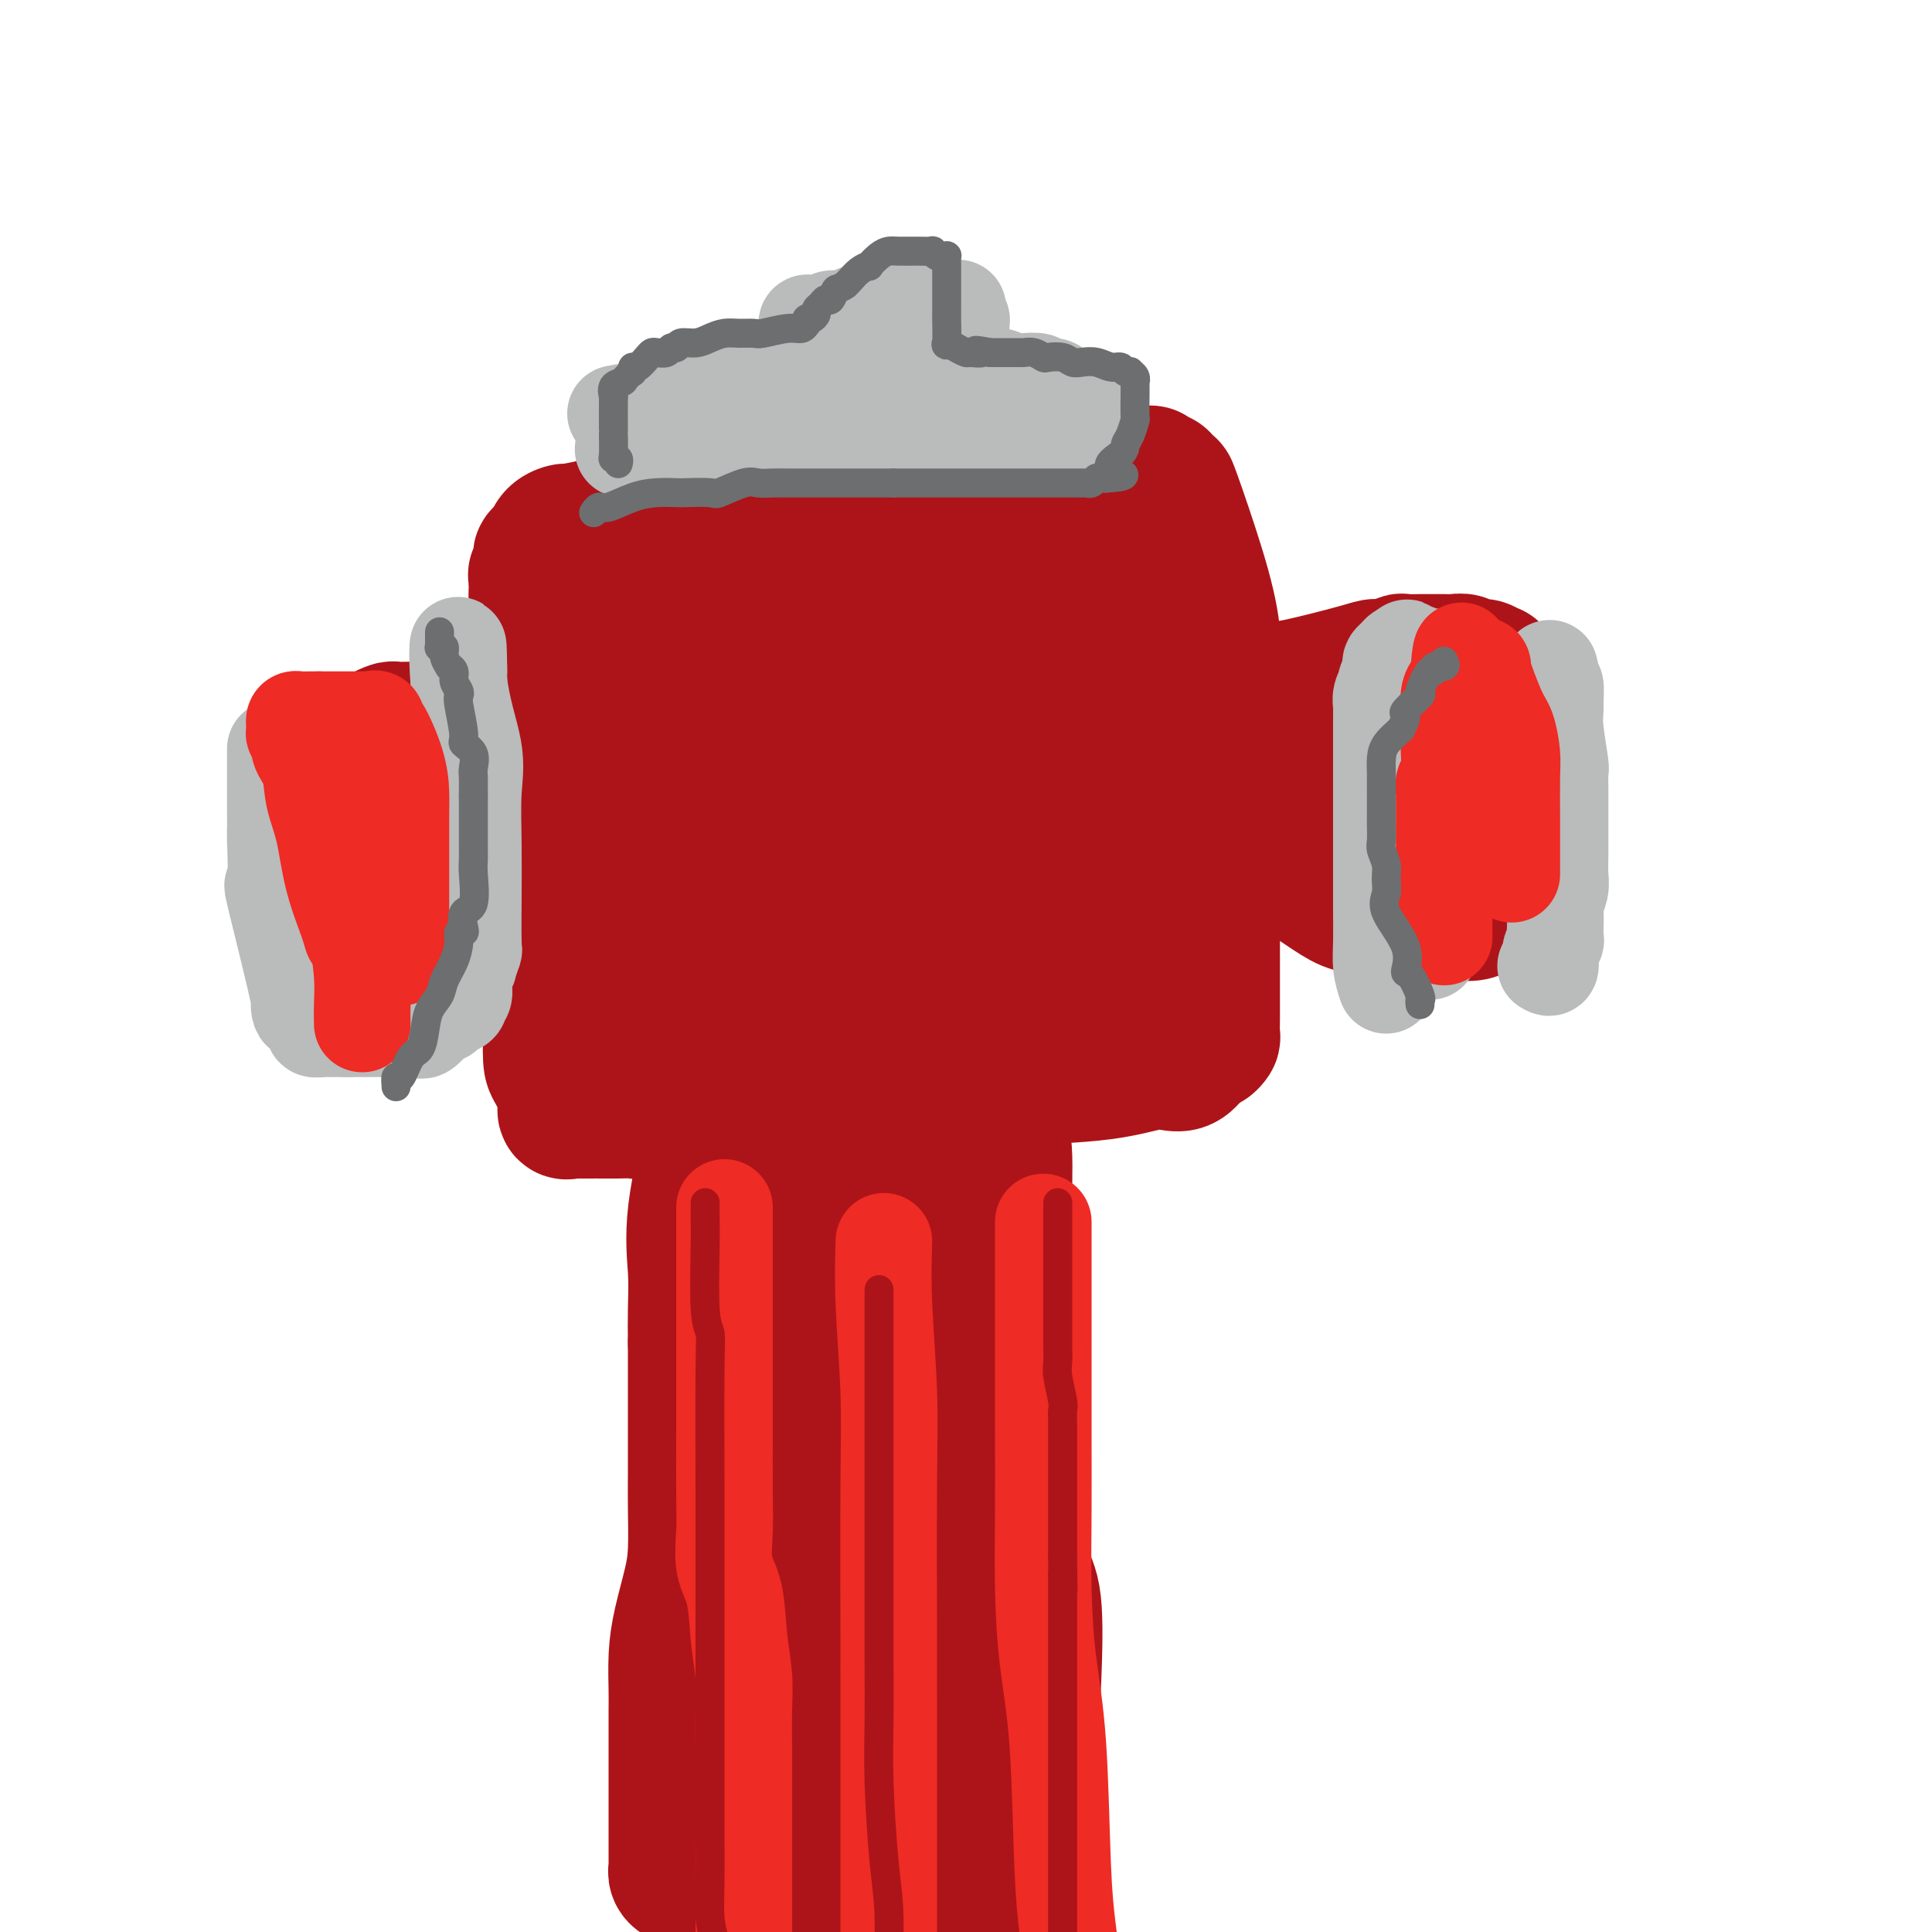 <svg viewBox='0 0 400 400' version='1.1' xmlns='http://www.w3.org/2000/svg' xmlns:xlink='http://www.w3.org/1999/xlink'><g fill='none' stroke='rgb(173,20,25)' stroke-width='28' stroke-linecap='round' stroke-linejoin='round'><path d='M147,233c0.333,3.484 0.667,6.968 1,10c0.333,3.032 0.666,5.610 1,10c0.334,4.390 0.668,10.590 1,15c0.332,4.410 0.663,7.029 1,9c0.337,1.971 0.679,3.292 1,6c0.321,2.708 0.622,6.803 1,9c0.378,2.197 0.833,2.498 1,3c0.167,0.502 0.045,1.206 0,4c-0.045,2.794 -0.012,7.678 0,10c0.012,2.322 0.003,2.081 0,3c-0.003,0.919 -0.001,2.997 0,4c0.001,1.003 0.000,0.932 0,2c-0.000,1.068 -0.000,3.276 0,5c0.000,1.724 0.000,2.963 0,4c-0.000,1.037 -0.000,1.874 0,3c0.000,1.126 0.000,2.543 0,4c-0.000,1.457 -0.000,2.953 0,4c0.000,1.047 0.000,1.645 0,2c-0.000,0.355 -0.000,0.466 0,1c0.000,0.534 0.000,1.492 0,2c-0.000,0.508 -0.000,0.566 0,2c0.000,1.434 0.000,4.245 0,6c-0.000,1.755 -0.000,2.454 0,3c0.000,0.546 0.000,0.940 0,2c-0.000,1.060 -0.000,2.785 0,4c0.000,1.215 0.000,1.918 0,3c-0.000,1.082 -0.000,2.541 0,4'/><path d='M154,367c0.065,11.730 0.228,5.057 0,3c-0.228,-2.057 -0.846,0.504 -1,2c-0.154,1.496 0.155,1.927 0,2c-0.155,0.073 -0.773,-0.211 -1,0c-0.227,0.211 -0.062,0.918 0,2c0.062,1.082 0.020,2.539 0,3c-0.020,0.461 -0.019,-0.072 0,0c0.019,0.072 0.055,0.751 0,1c-0.055,0.249 -0.201,0.069 0,0c0.201,-0.069 0.748,-0.028 1,0c0.252,0.028 0.208,0.041 1,0c0.792,-0.041 2.420,-0.137 4,0c1.580,0.137 3.113,0.505 5,0c1.887,-0.505 4.127,-1.884 6,-3c1.873,-1.116 3.379,-1.971 6,-3c2.621,-1.029 6.358,-2.234 8,-3c1.642,-0.766 1.190,-1.095 2,-1c0.810,0.095 2.881,0.614 4,0c1.119,-0.614 1.284,-2.361 2,-3c0.716,-0.639 1.982,-0.171 3,-1c1.018,-0.829 1.789,-2.954 3,-5c1.211,-2.046 2.862,-4.012 4,-7c1.138,-2.988 1.765,-6.998 2,-10c0.235,-3.002 0.080,-4.998 0,-7c-0.080,-2.002 -0.086,-4.012 0,-8c0.086,-3.988 0.263,-9.955 0,-14c-0.263,-4.045 -0.967,-6.167 -2,-9c-1.033,-2.833 -2.393,-6.378 -3,-9c-0.607,-2.622 -0.459,-4.321 -1,-8c-0.541,-3.679 -1.770,-9.340 -3,-15'/><path d='M194,274c-1.392,-8.090 -0.373,-7.815 0,-9c0.373,-1.185 0.100,-3.831 0,-6c-0.100,-2.169 -0.027,-3.860 0,-5c0.027,-1.140 0.008,-1.727 0,-3c-0.008,-1.273 -0.006,-3.232 0,-4c0.006,-0.768 0.016,-0.346 0,-1c-0.016,-0.654 -0.059,-2.384 0,-4c0.059,-1.616 0.219,-3.119 0,-4c-0.219,-0.881 -0.819,-1.139 -1,-2c-0.181,-0.861 0.055,-2.326 0,-3c-0.055,-0.674 -0.401,-0.556 -1,-1c-0.599,-0.444 -1.450,-1.448 -2,-2c-0.550,-0.552 -0.799,-0.651 -1,-1c-0.201,-0.349 -0.353,-0.949 -1,-2c-0.647,-1.051 -1.789,-2.554 -3,-3c-1.211,-0.446 -2.491,0.164 -4,0c-1.509,-0.164 -3.247,-1.102 -5,-2c-1.753,-0.898 -3.520,-1.757 -5,-2c-1.480,-0.243 -2.672,0.131 -4,0c-1.328,-0.131 -2.794,-0.766 -4,-1c-1.206,-0.234 -2.154,-0.065 -3,0c-0.846,0.065 -1.590,0.027 -2,0c-0.410,-0.027 -0.485,-0.041 -1,0c-0.515,0.041 -1.470,0.138 -2,0c-0.530,-0.138 -0.636,-0.511 -1,0c-0.364,0.511 -0.987,1.905 -2,4c-1.013,2.095 -2.415,4.890 -4,10c-1.585,5.110 -3.353,12.535 -4,18c-0.647,5.465 -0.174,8.971 0,12c0.174,3.029 0.050,5.580 0,8c-0.050,2.420 -0.025,4.710 0,7'/><path d='M144,278c-0.000,4.569 -0.000,2.493 0,4c0.000,1.507 0.001,6.597 0,10c-0.001,3.403 -0.002,5.120 0,7c0.002,1.880 0.008,3.922 0,6c-0.008,2.078 -0.030,4.191 0,7c0.030,2.809 0.113,6.313 0,9c-0.113,2.687 -0.423,4.557 -1,7c-0.577,2.443 -1.423,5.457 -2,8c-0.577,2.543 -0.887,4.613 -1,7c-0.113,2.387 -0.030,5.091 0,7c0.030,1.909 0.008,3.023 0,4c-0.008,0.977 -0.002,1.815 0,3c0.002,1.185 0.001,2.716 0,4c-0.001,1.284 -0.000,2.322 0,3c0.000,0.678 0.000,0.995 0,2c-0.000,1.005 -0.000,2.699 0,4c0.000,1.301 0.000,2.210 0,3c-0.000,0.790 -0.000,1.463 0,2c0.000,0.537 0.000,0.939 0,2c-0.000,1.061 -0.000,2.782 0,4c0.000,1.218 0.000,1.933 0,2c-0.000,0.067 -0.001,-0.515 0,0c0.001,0.515 0.004,2.128 0,3c-0.004,0.872 -0.014,1.004 0,1c0.014,-0.004 0.053,-0.145 0,0c-0.053,0.145 -0.196,0.575 0,1c0.196,0.425 0.732,0.843 2,1c1.268,0.157 3.268,0.052 5,0c1.732,-0.052 3.197,-0.053 6,0c2.803,0.053 6.944,0.158 10,0c3.056,-0.158 5.028,-0.579 7,-1'/><path d='M170,388c5.429,-0.367 5.000,-0.786 6,-1c1.000,-0.214 3.427,-0.225 6,-1c2.573,-0.775 5.292,-2.316 7,-3c1.708,-0.684 2.404,-0.513 4,-1c1.596,-0.487 4.091,-1.634 5,-2c0.909,-0.366 0.233,0.047 1,0c0.767,-0.047 2.978,-0.554 4,-1c1.022,-0.446 0.854,-0.831 1,-1c0.146,-0.169 0.605,-0.122 1,0c0.395,0.122 0.725,0.321 1,0c0.275,-0.321 0.494,-1.160 1,-2c0.506,-0.840 1.300,-1.680 2,-3c0.700,-1.320 1.305,-3.118 2,-5c0.695,-1.882 1.480,-3.847 2,-7c0.520,-3.153 0.775,-7.495 1,-13c0.225,-5.505 0.422,-12.172 0,-16c-0.422,-3.828 -1.461,-4.816 -2,-7c-0.539,-2.184 -0.578,-5.565 -1,-8c-0.422,-2.435 -1.226,-3.923 -2,-7c-0.774,-3.077 -1.518,-7.744 -2,-11c-0.482,-3.256 -0.704,-5.102 -1,-7c-0.296,-1.898 -0.668,-3.848 -1,-6c-0.332,-2.152 -0.625,-4.505 -1,-8c-0.375,-3.495 -0.833,-8.132 -1,-10c-0.167,-1.868 -0.044,-0.967 0,-2c0.044,-1.033 0.008,-4.002 0,-6c-0.008,-1.998 0.012,-3.027 0,-4c-0.012,-0.973 -0.055,-1.890 0,-3c0.055,-1.110 0.207,-2.414 0,-3c-0.207,-0.586 -0.773,-0.453 -1,-1c-0.227,-0.547 -0.113,-1.773 0,-3'/><path d='M202,246c-0.403,-6.080 0.088,-1.281 0,0c-0.088,1.281 -0.756,-0.957 -1,-2c-0.244,-1.043 -0.065,-0.891 0,-1c0.065,-0.109 0.014,-0.478 0,-1c-0.014,-0.522 0.007,-1.198 0,-2c-0.007,-0.802 -0.043,-1.732 0,-2c0.043,-0.268 0.165,0.124 0,0c-0.165,-0.124 -0.617,-0.766 -1,-1c-0.383,-0.234 -0.695,-0.060 -1,0c-0.305,0.060 -0.601,0.004 -1,0c-0.399,-0.004 -0.900,0.042 -1,0c-0.100,-0.042 0.200,-0.173 -3,3c-3.200,3.173 -9.901,9.651 -14,15c-4.099,5.349 -5.597,9.568 -7,14c-1.403,4.432 -2.711,9.077 -4,13c-1.289,3.923 -2.557,7.126 -3,10c-0.443,2.874 -0.059,5.421 0,9c0.059,3.579 -0.206,8.189 0,11c0.206,2.811 0.882,3.821 1,5c0.118,1.179 -0.322,2.527 0,4c0.322,1.473 1.407,3.071 2,5c0.593,1.929 0.695,4.190 1,6c0.305,1.810 0.814,3.168 1,4c0.186,0.832 0.049,1.139 0,2c-0.049,0.861 -0.009,2.276 0,3c0.009,0.724 -0.012,0.757 0,1c0.012,0.243 0.059,0.695 0,1c-0.059,0.305 -0.222,0.463 0,1c0.222,0.537 0.829,1.452 1,2c0.171,0.548 -0.094,0.728 0,1c0.094,0.272 0.547,0.636 1,1'/><path d='M173,348c0.885,4.205 0.097,1.218 0,0c-0.097,-1.218 0.496,-0.667 1,0c0.504,0.667 0.920,1.451 1,2c0.080,0.549 -0.174,0.864 0,1c0.174,0.136 0.778,0.092 1,0c0.222,-0.092 0.062,-0.233 0,0c-0.062,0.233 -0.028,0.840 0,1c0.028,0.160 0.048,-0.129 0,0c-0.048,0.129 -0.163,0.674 0,-5c0.163,-5.674 0.606,-17.568 0,-26c-0.606,-8.432 -2.261,-13.404 -3,-18c-0.739,-4.596 -0.562,-8.817 -1,-13c-0.438,-4.183 -1.490,-8.327 -2,-13c-0.510,-4.673 -0.479,-9.874 -1,-14c-0.521,-4.126 -1.593,-7.177 -2,-10c-0.407,-2.823 -0.150,-5.417 0,-7c0.150,-1.583 0.194,-2.154 0,-3c-0.194,-0.846 -0.626,-1.967 -1,-3c-0.374,-1.033 -0.689,-1.977 -1,-3c-0.311,-1.023 -0.619,-2.126 -1,-4c-0.381,-1.874 -0.834,-4.518 -1,-6c-0.166,-1.482 -0.044,-1.801 0,-3c0.044,-1.199 0.012,-3.278 0,-4c-0.012,-0.722 -0.003,-0.086 0,0c0.003,0.086 0.001,-0.377 0,-1c-0.001,-0.623 -0.000,-1.407 0,-2c0.000,-0.593 0.000,-0.994 0,-1c-0.000,-0.006 -0.000,0.383 0,0c0.000,-0.383 0.000,-1.538 0,-2c-0.000,-0.462 -0.000,-0.231 0,0'/><path d='M163,214c-2.000,-16.735 -0.499,-5.073 0,-1c0.499,4.073 -0.002,0.555 0,-1c0.002,-1.555 0.507,-1.149 1,-1c0.493,0.149 0.973,0.040 3,0c2.027,-0.040 5.601,-0.011 7,0c1.399,0.011 0.623,0.003 1,0c0.377,-0.003 1.907,-0.001 3,0c1.093,0.001 1.749,0.000 2,0c0.251,-0.000 0.099,0.000 1,0c0.901,-0.000 2.857,-0.001 4,0c1.143,0.001 1.472,0.004 2,0c0.528,-0.004 1.253,-0.016 2,0c0.747,0.016 1.515,0.061 2,0c0.485,-0.061 0.688,-0.228 1,0c0.312,0.228 0.733,0.850 1,1c0.267,0.150 0.381,-0.171 1,0c0.619,0.171 1.742,0.834 2,1c0.258,0.166 -0.350,-0.166 0,0c0.350,0.166 1.657,0.829 2,1c0.343,0.171 -0.280,-0.151 0,0c0.280,0.151 1.462,0.774 2,1c0.538,0.226 0.432,0.054 1,1c0.568,0.946 1.812,3.010 2,4c0.188,0.990 -0.678,0.907 0,3c0.678,2.093 2.900,6.363 4,10c1.100,3.637 1.079,6.641 1,12c-0.079,5.359 -0.214,13.074 0,18c0.214,4.926 0.779,7.063 1,10c0.221,2.937 0.098,6.675 0,10c-0.098,3.325 -0.171,6.236 0,9c0.171,2.764 0.585,5.382 1,8'/><path d='M210,300c0.686,11.967 0.901,8.384 1,8c0.099,-0.384 0.083,2.430 0,5c-0.083,2.570 -0.232,4.895 0,8c0.232,3.105 0.847,6.990 1,9c0.153,2.010 -0.155,2.147 0,4c0.155,1.853 0.774,5.424 1,7c0.226,1.576 0.061,1.157 0,2c-0.061,0.843 -0.016,2.947 0,4c0.016,1.053 0.004,1.056 0,1c-0.004,-0.056 -0.001,-0.171 0,0c0.001,0.171 0.000,0.627 0,1c-0.000,0.373 0.000,0.664 0,1c-0.000,0.336 -0.001,0.717 0,1c0.001,0.283 0.004,0.466 0,1c-0.004,0.534 -0.016,1.417 0,2c0.016,0.583 0.061,0.865 0,1c-0.061,0.135 -0.226,0.122 0,1c0.226,0.878 0.845,2.648 1,4c0.155,1.352 -0.155,2.286 0,4c0.155,1.714 0.774,4.207 1,6c0.226,1.793 0.061,2.886 0,4c-0.061,1.114 -0.016,2.248 0,3c0.016,0.752 0.004,1.121 0,2c-0.004,0.879 -0.001,2.266 0,3c0.001,0.734 0.000,0.814 0,2c-0.000,1.186 -0.000,3.478 0,5c0.000,1.522 0.000,2.274 0,3c-0.000,0.726 -0.000,1.426 0,2c0.000,0.574 0.000,1.021 0,2c-0.000,0.979 -0.000,2.489 0,4'/><path d='M185,400c-0.191,0.292 -0.381,0.583 0,0c0.381,-0.583 1.334,-2.041 2,-3c0.666,-0.959 1.047,-1.420 2,-2c0.953,-0.580 2.479,-1.280 4,-2c1.521,-0.720 3.039,-1.460 4,-2c0.961,-0.540 1.367,-0.881 2,-1c0.633,-0.119 1.493,-0.018 2,0c0.507,0.018 0.661,-0.048 1,0c0.339,0.048 0.861,0.209 1,0c0.139,-0.209 -0.107,-0.788 0,-1c0.107,-0.212 0.567,-0.057 1,0c0.433,0.057 0.838,0.016 1,0c0.162,-0.016 0.081,-0.008 0,0'/><path d='M129,208c0.004,-0.865 0.009,-1.730 0,-3c-0.009,-1.270 -0.031,-2.947 0,-4c0.031,-1.053 0.113,-1.484 0,-4c-0.113,-2.516 -0.423,-7.118 0,-14c0.423,-6.882 1.577,-16.046 2,-21c0.423,-4.954 0.113,-5.700 0,-8c-0.113,-2.300 -0.030,-6.156 0,-9c0.030,-2.844 0.008,-4.676 0,-7c-0.008,-2.324 -0.003,-5.139 0,-8c0.003,-2.861 0.005,-5.767 0,-8c-0.005,-2.233 -0.015,-3.792 0,-5c0.015,-1.208 0.057,-2.065 0,-3c-0.057,-0.935 -0.211,-1.948 0,-3c0.211,-1.052 0.788,-2.142 1,-3c0.212,-0.858 0.061,-1.482 0,-2c-0.061,-0.518 -0.031,-0.930 0,-1c0.031,-0.070 0.064,0.201 0,0c-0.064,-0.201 -0.224,-0.873 0,-1c0.224,-0.127 0.831,0.292 2,0c1.169,-0.292 2.900,-1.295 5,-2c2.100,-0.705 4.570,-1.110 9,-2c4.430,-0.890 10.819,-2.263 15,-3c4.181,-0.737 6.153,-0.838 9,-1c2.847,-0.162 6.567,-0.384 10,-1c3.433,-0.616 6.578,-1.628 9,-2c2.422,-0.372 4.121,-0.106 6,0c1.879,0.106 3.940,0.053 6,0'/><path d='M203,93c7.758,-0.419 7.151,0.533 8,1c0.849,0.467 3.152,0.450 6,1c2.848,0.550 6.239,1.668 8,2c1.761,0.332 1.890,-0.122 4,0c2.110,0.122 6.200,0.820 8,1c1.800,0.180 1.309,-0.157 1,0c-0.309,0.157 -0.437,0.808 0,1c0.437,0.192 1.439,-0.075 2,0c0.561,0.075 0.680,0.492 1,1c0.320,0.508 0.842,1.108 1,1c0.158,-0.108 -0.049,-0.923 1,2c1.049,2.923 3.353,9.583 5,15c1.647,5.417 2.638,9.591 3,13c0.362,3.409 0.097,6.052 0,10c-0.097,3.948 -0.026,9.201 0,13c0.026,3.799 0.007,6.144 0,10c-0.007,3.856 -0.002,9.221 0,13c0.002,3.779 0.000,5.971 0,8c-0.000,2.029 -0.000,3.895 0,6c0.000,2.105 0.000,4.449 0,6c-0.000,1.551 0.000,2.308 0,4c-0.000,1.692 -0.000,4.320 0,6c0.000,1.680 0.001,2.410 0,3c-0.001,0.590 -0.003,1.038 0,1c0.003,-0.038 0.012,-0.561 0,0c-0.012,0.561 -0.045,2.206 0,3c0.045,0.794 0.167,0.739 0,1c-0.167,0.261 -0.622,0.840 -1,1c-0.378,0.160 -0.679,-0.097 -1,0c-0.321,0.097 -0.660,0.549 -1,1'/><path d='M248,217c-0.608,0.571 -0.628,0.499 -1,1c-0.372,0.501 -1.098,1.574 -2,2c-0.902,0.426 -1.981,0.205 -3,0c-1.019,-0.205 -1.977,-0.395 -4,0c-2.023,0.395 -5.111,1.374 -10,2c-4.889,0.626 -11.579,0.900 -16,1c-4.421,0.100 -6.572,0.027 -9,0c-2.428,-0.027 -5.132,-0.007 -9,0c-3.868,0.007 -8.901,0.002 -11,0c-2.099,-0.002 -1.266,-0.001 -2,0c-0.734,0.001 -3.036,0.000 -5,0c-1.964,-0.000 -3.591,-0.000 -5,0c-1.409,0.000 -2.599,0.000 -4,0c-1.401,-0.000 -3.012,-0.000 -4,0c-0.988,0.000 -1.354,0.001 -3,0c-1.646,-0.001 -4.571,-0.003 -6,0c-1.429,0.003 -1.363,0.011 -2,0c-0.637,-0.011 -1.976,-0.040 -3,0c-1.024,0.040 -1.733,0.151 -3,0c-1.267,-0.151 -3.091,-0.563 -4,-1c-0.909,-0.437 -0.902,-0.898 -2,-1c-1.098,-0.102 -3.300,0.155 -4,0c-0.700,-0.155 0.103,-0.722 0,-1c-0.103,-0.278 -1.114,-0.266 -2,0c-0.886,0.266 -1.649,0.786 -2,0c-0.351,-0.786 -0.290,-2.878 -1,-4c-0.710,-1.122 -2.190,-1.273 -3,-2c-0.810,-0.727 -0.949,-2.030 -1,-3c-0.051,-0.970 -0.014,-1.607 0,-2c0.014,-0.393 0.004,-0.541 0,-2c-0.004,-1.459 -0.002,-4.230 0,-7'/><path d='M127,200c0.301,-3.931 1.055,-8.258 2,-14c0.945,-5.742 2.081,-12.899 3,-17c0.919,-4.101 1.619,-5.147 2,-7c0.381,-1.853 0.442,-4.513 1,-8c0.558,-3.487 1.614,-7.801 2,-9c0.386,-1.199 0.104,0.718 0,0c-0.104,-0.718 -0.029,-4.070 0,-6c0.029,-1.930 0.011,-2.436 0,-3c-0.011,-0.564 -0.014,-1.184 0,-2c0.014,-0.816 0.044,-1.828 0,-2c-0.044,-0.172 -0.163,0.497 0,0c0.163,-0.497 0.607,-2.161 1,-3c0.393,-0.839 0.735,-0.852 1,-1c0.265,-0.148 0.454,-0.431 1,-1c0.546,-0.569 1.449,-1.423 2,-2c0.551,-0.577 0.750,-0.876 2,-2c1.250,-1.124 3.552,-3.072 6,-4c2.448,-0.928 5.043,-0.837 7,-1c1.957,-0.163 3.278,-0.579 6,-1c2.722,-0.421 6.846,-0.845 10,-1c3.154,-0.155 5.337,-0.041 8,0c2.663,0.041 5.805,0.008 8,0c2.195,-0.008 3.443,0.009 5,0c1.557,-0.009 3.424,-0.044 5,0c1.576,0.044 2.861,0.168 4,0c1.139,-0.168 2.132,-0.628 3,0c0.868,0.628 1.611,2.342 2,3c0.389,0.658 0.424,0.259 1,0c0.576,-0.259 1.694,-0.377 3,2c1.306,2.377 2.802,7.251 4,11c1.198,3.749 2.099,6.375 3,9'/><path d='M219,141c1.075,4.765 0.264,6.676 0,9c-0.264,2.324 0.021,5.059 0,10c-0.021,4.941 -0.347,12.086 -1,16c-0.653,3.914 -1.633,4.596 -2,7c-0.367,2.404 -0.122,6.531 0,8c0.122,1.469 0.119,0.281 0,2c-0.119,1.719 -0.356,6.344 -1,8c-0.644,1.656 -1.694,0.342 -2,0c-0.306,-0.342 0.134,0.286 0,1c-0.134,0.714 -0.841,1.513 -1,2c-0.159,0.487 0.232,0.663 0,1c-0.232,0.337 -1.085,0.837 -2,1c-0.915,0.163 -1.891,-0.009 -3,0c-1.109,0.009 -2.352,0.199 -4,0c-1.648,-0.199 -3.702,-0.788 -7,-2c-3.298,-1.212 -7.842,-3.046 -11,-4c-3.158,-0.954 -4.931,-1.028 -7,-2c-2.069,-0.972 -4.435,-2.841 -7,-4c-2.565,-1.159 -5.330,-1.609 -7,-2c-1.670,-0.391 -2.245,-0.722 -3,-1c-0.755,-0.278 -1.690,-0.504 -3,-1c-1.310,-0.496 -2.995,-1.263 -4,-3c-1.005,-1.737 -1.331,-4.443 -2,-7c-0.669,-2.557 -1.680,-4.966 -2,-7c-0.320,-2.034 0.050,-3.692 0,-5c-0.050,-1.308 -0.521,-2.265 0,-5c0.521,-2.735 2.035,-7.247 3,-10c0.965,-2.753 1.382,-3.748 2,-5c0.618,-1.252 1.435,-2.760 2,-4c0.565,-1.240 0.876,-2.211 1,-3c0.124,-0.789 0.062,-1.394 0,-2'/><path d='M158,139c1.275,-3.893 0.461,-1.627 0,-1c-0.461,0.627 -0.571,-0.386 1,-1c1.571,-0.614 4.823,-0.829 8,-1c3.177,-0.171 6.279,-0.296 9,0c2.721,0.296 5.061,1.014 9,6c3.939,4.986 9.476,14.240 12,18c2.524,3.760 2.035,2.026 4,8c1.965,5.974 6.383,19.655 8,25c1.617,5.345 0.433,2.354 0,2c-0.433,-0.354 -0.116,1.930 0,3c0.116,1.070 0.030,0.925 0,1c-0.030,0.075 -0.005,0.369 0,1c0.005,0.631 -0.009,1.600 0,2c0.009,0.400 0.041,0.230 0,0c-0.041,-0.230 -0.155,-0.519 -2,-3c-1.845,-2.481 -5.423,-7.154 -8,-13c-2.577,-5.846 -4.154,-12.865 -5,-17c-0.846,-4.135 -0.959,-5.384 -1,-7c-0.041,-1.616 -0.008,-3.598 0,-5c0.008,-1.402 -0.008,-2.225 0,-3c0.008,-0.775 0.041,-1.502 0,-2c-0.041,-0.498 -0.156,-0.766 0,-1c0.156,-0.234 0.585,-0.434 1,0c0.415,0.434 0.818,1.501 1,1c0.182,-0.501 0.142,-2.572 2,1c1.858,3.572 5.614,12.786 7,19c1.386,6.214 0.402,9.429 0,13c-0.402,3.571 -0.224,7.500 -1,10c-0.776,2.500 -2.508,3.571 -4,5c-1.492,1.429 -2.746,3.214 -4,5'/><path d='M195,205c-2.817,1.991 -5.860,1.970 -8,2c-2.140,0.030 -3.379,0.113 -5,0c-1.621,-0.113 -3.625,-0.421 -5,-1c-1.375,-0.579 -2.119,-1.430 -4,-8c-1.881,-6.570 -4.897,-18.860 -6,-24c-1.103,-5.140 -0.291,-3.129 0,-3c0.291,0.129 0.062,-1.624 0,-3c-0.062,-1.376 0.043,-2.375 0,-3c-0.043,-0.625 -0.232,-0.878 0,-2c0.232,-1.122 0.887,-3.115 1,-4c0.113,-0.885 -0.317,-0.663 0,-1c0.317,-0.337 1.380,-1.233 2,-2c0.620,-0.767 0.798,-1.407 1,-2c0.202,-0.593 0.428,-1.141 2,-2c1.572,-0.859 4.491,-2.028 7,-3c2.509,-0.972 4.607,-1.745 7,-2c2.393,-0.255 5.082,0.008 7,0c1.918,-0.008 3.064,-0.287 5,0c1.936,0.287 4.663,1.140 6,2c1.337,0.860 1.283,1.727 2,2c0.717,0.273 2.206,-0.047 3,1c0.794,1.047 0.892,3.461 2,6c1.108,2.539 3.225,5.201 4,10c0.775,4.799 0.209,11.734 0,16c-0.209,4.266 -0.060,5.864 0,7c0.060,1.136 0.030,1.811 0,3c-0.030,1.189 -0.061,2.893 0,4c0.061,1.107 0.212,1.616 0,2c-0.212,0.384 -0.788,0.642 -1,1c-0.212,0.358 -0.061,0.817 0,1c0.061,0.183 0.030,0.092 0,0'/><path d='M215,202c-0.152,5.651 -0.031,2.780 0,1c0.031,-1.780 -0.027,-2.469 0,-3c0.027,-0.531 0.138,-0.904 1,-4c0.862,-3.096 2.476,-8.914 3,-11c0.524,-2.086 -0.041,-0.440 0,-1c0.041,-0.560 0.690,-3.326 1,-5c0.310,-1.674 0.283,-2.256 1,-3c0.717,-0.744 2.178,-1.648 3,-3c0.822,-1.352 1.005,-3.150 1,-5c-0.005,-1.850 -0.197,-3.752 0,-6c0.197,-2.248 0.785,-4.842 1,-8c0.215,-3.158 0.058,-6.880 0,-9c-0.058,-2.120 -0.015,-2.637 0,-4c0.015,-1.363 0.004,-3.571 0,-5c-0.004,-1.429 -0.000,-2.080 0,-3c0.000,-0.920 -0.004,-2.109 0,-3c0.004,-0.891 0.015,-1.482 0,-2c-0.015,-0.518 -0.057,-0.961 0,-2c0.057,-1.039 0.211,-2.673 0,-3c-0.211,-0.327 -0.789,0.652 -1,0c-0.211,-0.652 -0.056,-2.934 0,-4c0.056,-1.066 0.011,-0.916 0,-1c-0.011,-0.084 0.011,-0.401 0,-1c-0.011,-0.599 -0.055,-1.481 0,-2c0.055,-0.519 0.211,-0.675 0,-1c-0.211,-0.325 -0.788,-0.818 -1,-1c-0.212,-0.182 -0.061,-0.052 0,0c0.061,0.052 0.030,0.026 0,0'/><path d='M224,113c-0.210,-8.861 -0.236,-3.514 0,1c0.236,4.514 0.733,8.195 1,13c0.267,4.805 0.304,10.733 1,15c0.696,4.267 2.050,6.874 3,11c0.950,4.126 1.494,9.771 2,13c0.506,3.229 0.973,4.042 1,5c0.027,0.958 -0.385,2.062 0,5c0.385,2.938 1.567,7.712 2,10c0.433,2.288 0.116,2.091 0,2c-0.116,-0.091 -0.032,-0.078 0,1c0.032,1.078 0.010,3.219 0,4c-0.010,0.781 -0.009,0.202 0,1c0.009,0.798 0.024,2.973 0,4c-0.024,1.027 -0.088,0.907 0,1c0.088,0.093 0.328,0.400 0,1c-0.328,0.600 -1.223,1.493 -2,2c-0.777,0.507 -1.437,0.630 -2,1c-0.563,0.370 -1.028,0.988 -1,1c0.028,0.012 0.547,-0.584 0,0c-0.547,0.584 -2.162,2.346 -3,3c-0.838,0.654 -0.898,0.200 -1,0c-0.102,-0.200 -0.247,-0.146 -1,0c-0.753,0.146 -2.113,0.385 -3,0c-0.887,-0.385 -1.299,-1.394 -3,-5c-1.701,-3.606 -4.689,-9.811 -6,-14c-1.311,-4.189 -0.943,-6.364 -1,-9c-0.057,-2.636 -0.537,-5.734 -1,-9c-0.463,-3.266 -0.908,-6.700 -1,-10c-0.092,-3.300 0.167,-6.465 0,-9c-0.167,-2.535 -0.762,-4.438 -1,-6c-0.238,-1.562 -0.119,-2.781 0,-4'/><path d='M208,141c-0.619,-7.148 -0.166,-1.516 0,0c0.166,1.516 0.046,-1.082 0,-2c-0.046,-0.918 -0.016,-0.155 0,0c0.016,0.155 0.019,-0.298 0,-1c-0.019,-0.702 -0.062,-1.652 0,-2c0.062,-0.348 0.227,-0.093 0,0c-0.227,0.093 -0.846,0.025 -1,0c-0.154,-0.025 0.156,-0.006 0,0c-0.156,0.006 -0.778,0.001 -1,0c-0.222,-0.001 -0.043,0.003 0,0c0.043,-0.003 -0.049,-0.015 -1,0c-0.951,0.015 -2.761,0.055 -4,0c-1.239,-0.055 -1.908,-0.204 -3,0c-1.092,0.204 -2.606,0.761 -5,3c-2.394,2.239 -5.668,6.161 -8,9c-2.332,2.839 -3.721,4.597 -5,6c-1.279,1.403 -2.449,2.451 -4,4c-1.551,1.549 -3.482,3.598 -5,5c-1.518,1.402 -2.624,2.157 -3,3c-0.376,0.843 -0.023,1.776 -1,3c-0.977,1.224 -3.284,2.741 -4,4c-0.716,1.259 0.158,2.261 0,3c-0.158,0.739 -1.349,1.215 -2,2c-0.651,0.785 -0.762,1.879 -1,3c-0.238,1.121 -0.602,2.270 -1,3c-0.398,0.730 -0.828,1.041 -1,2c-0.172,0.959 -0.085,2.566 0,3c0.085,0.434 0.167,-0.305 0,0c-0.167,0.305 -0.584,1.652 -1,3'/><path d='M157,192c-0.864,3.113 -0.025,1.396 0,1c0.025,-0.396 -0.763,0.529 -1,1c-0.237,0.471 0.076,0.488 0,1c-0.076,0.512 -0.542,1.519 -1,2c-0.458,0.481 -0.907,0.437 -1,1c-0.093,0.563 0.171,1.733 0,3c-0.171,1.267 -0.778,2.632 -1,3c-0.222,0.368 -0.060,-0.261 0,0c0.060,0.261 0.018,1.412 0,2c-0.018,0.588 -0.013,0.612 0,1c0.013,0.388 0.033,1.140 0,2c-0.033,0.860 -0.118,1.827 0,2c0.118,0.173 0.438,-0.450 0,0c-0.438,0.450 -1.634,1.971 -2,3c-0.366,1.029 0.098,1.567 0,2c-0.098,0.433 -0.757,0.763 -1,1c-0.243,0.237 -0.069,0.383 0,1c0.069,0.617 0.033,1.706 0,2c-0.033,0.294 -0.064,-0.208 0,0c0.064,0.208 0.225,1.124 0,2c-0.225,0.876 -0.834,1.710 -1,2c-0.166,0.290 0.110,0.036 0,0c-0.110,-0.036 -0.607,0.147 -1,0c-0.393,-0.147 -0.681,-0.625 -1,0c-0.319,0.625 -0.668,2.353 -1,3c-0.332,0.647 -0.647,0.212 -1,0c-0.353,-0.212 -0.744,-0.201 -1,0c-0.256,0.201 -0.377,0.593 -1,1c-0.623,0.407 -1.750,0.831 -3,1c-1.250,0.169 -2.625,0.085 -4,0'/><path d='M136,229c-2.423,0.713 -1.981,-0.005 -2,0c-0.019,0.005 -0.500,0.733 -1,1c-0.500,0.267 -1.019,0.071 -2,0c-0.981,-0.071 -2.423,-0.019 -3,0c-0.577,0.019 -0.287,0.005 -1,0c-0.713,-0.005 -2.428,-0.001 -3,0c-0.572,0.001 -0.002,0.000 0,0c0.002,-0.000 -0.563,-0.000 -1,0c-0.437,0.000 -0.744,0.000 -1,0c-0.256,-0.000 -0.460,-0.001 -1,0c-0.540,0.001 -1.417,0.002 -2,0c-0.583,-0.002 -0.872,-0.007 -1,0c-0.128,0.007 -0.093,0.027 0,0c0.093,-0.027 0.246,-0.100 0,0c-0.246,0.100 -0.889,0.372 -1,0c-0.111,-0.372 0.310,-1.390 0,-3c-0.310,-1.610 -1.350,-3.813 -2,-5c-0.650,-1.187 -0.910,-1.360 -1,-3c-0.090,-1.640 -0.009,-4.749 0,-7c0.009,-2.251 -0.054,-3.646 0,-6c0.054,-2.354 0.226,-5.667 0,-8c-0.226,-2.333 -0.849,-3.687 -1,-5c-0.151,-1.313 0.170,-2.587 0,-5c-0.170,-2.413 -0.830,-5.966 -1,-8c-0.170,-2.034 0.151,-2.550 0,-4c-0.151,-1.450 -0.772,-3.833 -1,-5c-0.228,-1.167 -0.061,-1.117 0,-2c0.061,-0.883 0.016,-2.699 0,-4c-0.016,-1.301 -0.005,-2.086 0,-3c0.005,-0.914 0.002,-1.957 0,-3'/><path d='M111,159c-0.619,-9.753 -0.166,-2.636 0,-1c0.166,1.636 0.044,-2.208 0,-4c-0.044,-1.792 -0.012,-1.533 0,-2c0.012,-0.467 0.003,-1.661 0,-3c-0.003,-1.339 -0.001,-2.824 0,-4c0.001,-1.176 0.000,-2.042 0,-3c-0.000,-0.958 -0.000,-2.008 0,-3c0.000,-0.992 0.000,-1.925 0,-3c-0.000,-1.075 -0.000,-2.290 0,-3c0.000,-0.710 0.000,-0.915 0,-1c-0.000,-0.085 -0.000,-0.050 0,0c0.000,0.050 0.000,0.116 0,0c-0.000,-0.116 0.000,-0.413 0,-1c-0.000,-0.587 -0.000,-1.466 0,-2c0.000,-0.534 0.000,-0.725 0,-1c-0.000,-0.275 -0.000,-0.633 0,-1c0.000,-0.367 0.000,-0.741 0,-1c-0.000,-0.259 -0.000,-0.401 0,-1c0.000,-0.599 0.000,-1.653 0,-2c-0.000,-0.347 -0.001,0.013 0,0c0.001,-0.013 0.004,-0.399 0,-1c-0.004,-0.601 -0.015,-1.418 0,-2c0.015,-0.582 0.057,-0.929 0,-1c-0.057,-0.071 -0.212,0.135 0,0c0.212,-0.135 0.793,-0.609 1,-1c0.207,-0.391 0.041,-0.697 0,-1c-0.041,-0.303 0.044,-0.603 0,-1c-0.044,-0.397 -0.218,-0.890 0,-1c0.218,-0.110 0.828,0.163 1,0c0.172,-0.163 -0.094,-0.761 0,-1c0.094,-0.239 0.547,-0.120 1,0'/><path d='M114,114c0.462,-1.147 0.118,-1.015 0,-1c-0.118,0.015 -0.009,-0.086 0,0c0.009,0.086 -0.083,0.359 0,0c0.083,-0.359 0.340,-1.350 1,-2c0.660,-0.650 1.722,-0.959 2,-1c0.278,-0.041 -0.229,0.185 1,0c1.229,-0.185 4.192,-0.782 5,-1c0.808,-0.218 -0.539,-0.059 1,0c1.539,0.059 5.965,0.016 8,0c2.035,-0.016 1.679,-0.005 2,0c0.321,0.005 1.319,0.005 2,0c0.681,-0.005 1.044,-0.015 1,0c-0.044,0.015 -0.496,0.056 0,0c0.496,-0.056 1.941,-0.207 3,0c1.059,0.207 1.731,0.774 2,1c0.269,0.226 0.134,0.113 0,0'/><path d='M257,145c0.876,0.218 1.753,0.436 3,0c1.247,-0.436 2.865,-1.527 4,-2c1.135,-0.473 1.786,-0.327 5,-1c3.214,-0.673 8.992,-2.166 12,-3c3.008,-0.834 3.247,-1.008 4,-1c0.753,0.008 2.021,0.198 3,0c0.979,-0.198 1.670,-0.785 2,-1c0.330,-0.215 0.301,-0.057 1,0c0.699,0.057 2.128,0.014 3,0c0.872,-0.014 1.187,0.000 2,0c0.813,-0.000 2.123,-0.015 3,0c0.877,0.015 1.320,0.060 2,0c0.680,-0.060 1.598,-0.226 2,0c0.402,0.226 0.290,0.845 1,1c0.710,0.155 2.244,-0.152 3,0c0.756,0.152 0.736,0.765 1,1c0.264,0.235 0.814,0.092 1,0c0.186,-0.092 0.009,-0.134 0,0c-0.009,0.134 0.152,0.444 1,1c0.848,0.556 2.385,1.359 3,2c0.615,0.641 0.309,1.120 1,3c0.691,1.880 2.378,5.160 3,7c0.622,1.840 0.178,2.240 0,3c-0.178,0.760 -0.089,1.880 0,3'/><path d='M317,158c0.602,2.690 0.106,1.414 0,2c-0.106,0.586 0.178,3.032 0,4c-0.178,0.968 -0.818,0.458 -1,1c-0.182,0.542 0.093,2.137 0,3c-0.093,0.863 -0.554,0.995 -1,2c-0.446,1.005 -0.876,2.884 -1,4c-0.124,1.116 0.059,1.469 0,2c-0.059,0.531 -0.359,1.241 -1,2c-0.641,0.759 -1.622,1.566 -2,2c-0.378,0.434 -0.152,0.496 0,1c0.152,0.504 0.230,1.449 0,2c-0.230,0.551 -0.768,0.707 -1,1c-0.232,0.293 -0.158,0.723 0,1c0.158,0.277 0.398,0.400 0,1c-0.398,0.600 -1.435,1.677 -2,2c-0.565,0.323 -0.657,-0.109 -1,0c-0.343,0.109 -0.937,0.758 -2,1c-1.063,0.242 -2.594,0.077 -5,0c-2.406,-0.077 -5.688,-0.067 -8,0c-2.312,0.067 -3.656,0.190 -5,0c-1.344,-0.190 -2.690,-0.693 -4,-1c-1.310,-0.307 -2.586,-0.418 -4,-1c-1.414,-0.582 -2.966,-1.636 -5,-3c-2.034,-1.364 -4.551,-3.038 -6,-4c-1.449,-0.962 -1.830,-1.211 -3,-2c-1.170,-0.789 -3.128,-2.119 -4,-3c-0.872,-0.881 -0.658,-1.314 -1,-2c-0.342,-0.686 -1.241,-1.625 -2,-2c-0.759,-0.375 -1.380,-0.188 -2,0'/><path d='M256,171c-3.562,-2.574 -0.968,-1.008 0,-1c0.968,0.008 0.311,-1.541 0,-2c-0.311,-0.459 -0.277,0.174 0,0c0.277,-0.174 0.797,-1.154 0,-1c-0.797,0.154 -2.912,1.442 0,-1c2.912,-2.442 10.851,-8.616 14,-11c3.149,-2.384 1.507,-0.979 4,-1c2.493,-0.021 9.123,-1.467 12,-2c2.877,-0.533 2.003,-0.153 3,0c0.997,0.153 3.864,0.080 5,0c1.136,-0.080 0.542,-0.166 1,0c0.458,0.166 1.968,0.584 3,1c1.032,0.416 1.586,0.829 2,1c0.414,0.171 0.689,0.099 1,0c0.311,-0.099 0.657,-0.224 1,0c0.343,0.224 0.684,0.799 1,1c0.316,0.201 0.606,0.030 1,0c0.394,-0.030 0.890,0.081 1,0c0.110,-0.081 -0.167,-0.353 0,0c0.167,0.353 0.777,1.333 1,2c0.223,0.667 0.057,1.022 0,1c-0.057,-0.022 -0.005,-0.422 0,0c0.005,0.422 -0.036,1.667 0,2c0.036,0.333 0.151,-0.245 -1,0c-1.151,0.245 -3.566,1.313 -5,2c-1.434,0.687 -1.886,0.993 -2,1c-0.114,0.007 0.110,-0.284 -1,0c-1.110,0.284 -3.555,1.142 -6,2'/><path d='M291,165c-2.393,0.935 -0.877,0.772 -1,1c-0.123,0.228 -1.886,0.846 -3,1c-1.114,0.154 -1.580,-0.155 -3,0c-1.420,0.155 -3.795,0.775 -6,1c-2.205,0.225 -4.240,0.056 -6,0c-1.760,-0.056 -3.247,-0.001 -7,0c-3.753,0.001 -9.774,-0.054 -12,0c-2.226,0.054 -0.658,0.218 -3,0c-2.342,-0.218 -8.592,-0.818 -11,-1c-2.408,-0.182 -0.972,0.055 -3,0c-2.028,-0.055 -7.519,-0.401 -11,-1c-3.481,-0.599 -4.950,-1.452 -9,-2c-4.050,-0.548 -10.680,-0.791 -15,-1c-4.320,-0.209 -6.331,-0.386 -9,-1c-2.669,-0.614 -5.996,-1.667 -9,-2c-3.004,-0.333 -5.685,0.054 -8,0c-2.315,-0.054 -4.263,-0.550 -7,-1c-2.737,-0.450 -6.263,-0.852 -8,-1c-1.737,-0.148 -1.687,-0.040 -3,0c-1.313,0.040 -3.991,0.011 -6,0c-2.009,-0.011 -3.350,-0.003 -4,0c-0.650,0.003 -0.608,0.002 -2,0c-1.392,-0.002 -4.218,-0.003 -5,0c-0.782,0.003 0.479,0.012 0,0c-0.479,-0.012 -2.699,-0.046 -4,0c-1.301,0.046 -1.682,0.170 -2,0c-0.318,-0.170 -0.571,-0.634 -1,-1c-0.429,-0.366 -1.032,-0.634 -2,-1c-0.968,-0.366 -2.299,-0.829 -3,-1c-0.701,-0.171 -0.772,-0.049 -1,0c-0.228,0.049 -0.614,0.024 -1,0'/><path d='M126,155c-19.475,-1.946 -6.161,-0.310 -2,0c4.161,0.310 -0.829,-0.704 -3,-1c-2.171,-0.296 -1.523,0.127 -2,0c-0.477,-0.127 -2.078,-0.805 -3,-1c-0.922,-0.195 -1.166,0.091 -2,0c-0.834,-0.091 -2.257,-0.560 -3,-1c-0.743,-0.440 -0.805,-0.850 -2,-1c-1.195,-0.150 -3.523,-0.040 -5,0c-1.477,0.040 -2.102,0.011 -3,0c-0.898,-0.011 -2.068,-0.003 -3,0c-0.932,0.003 -1.626,0.001 -3,0c-1.374,-0.001 -3.427,-0.000 -4,0c-0.573,0.000 0.333,0.000 0,0c-0.333,-0.000 -1.905,-0.001 -3,0c-1.095,0.001 -1.712,0.003 -2,0c-0.288,-0.003 -0.247,-0.011 -1,0c-0.753,0.011 -2.300,0.040 -3,0c-0.700,-0.040 -0.555,-0.151 -1,0c-0.445,0.151 -1.481,0.562 -2,1c-0.519,0.438 -0.520,0.902 -1,1c-0.480,0.098 -1.438,-0.169 -2,0c-0.562,0.169 -0.729,0.773 -1,1c-0.271,0.227 -0.647,0.075 -1,0c-0.353,-0.075 -0.684,-0.073 -1,0c-0.316,0.073 -0.617,0.216 -1,1c-0.383,0.784 -0.850,2.209 -1,3c-0.150,0.791 0.015,0.947 0,2c-0.015,1.053 -0.210,3.004 0,5c0.210,1.996 0.826,4.037 1,6c0.174,1.963 -0.093,3.846 0,5c0.093,1.154 0.547,1.577 1,2'/><path d='M73,178c0.173,4.312 0.607,3.092 1,3c0.393,-0.092 0.747,0.943 1,2c0.253,1.057 0.405,2.137 1,3c0.595,0.863 1.634,1.509 2,2c0.366,0.491 0.060,0.825 0,1c-0.060,0.175 0.127,0.189 1,1c0.873,0.811 2.434,2.418 3,3c0.566,0.582 0.137,0.140 0,0c-0.137,-0.140 0.016,0.023 1,0c0.984,-0.023 2.798,-0.231 4,0c1.202,0.231 1.792,0.903 5,0c3.208,-0.903 9.034,-3.379 13,-5c3.966,-1.621 6.072,-2.385 8,-3c1.928,-0.615 3.678,-1.079 5,-2c1.322,-0.921 2.216,-2.300 3,-3c0.784,-0.700 1.456,-0.723 2,-1c0.544,-0.277 0.958,-0.809 1,-1c0.042,-0.191 -0.289,-0.040 0,0c0.289,0.040 1.196,-0.031 1,0c-0.196,0.031 -1.496,0.163 -2,0c-0.504,-0.163 -0.211,-0.623 -3,0c-2.789,0.623 -8.658,2.328 -11,3c-2.342,0.672 -1.156,0.309 -2,1c-0.844,0.691 -3.717,2.434 -6,3c-2.283,0.566 -3.978,-0.044 -5,0c-1.022,0.044 -1.373,0.744 -2,1c-0.627,0.256 -1.529,0.069 -2,0c-0.471,-0.069 -0.511,-0.018 -1,0c-0.489,0.018 -1.425,0.005 -2,0c-0.575,-0.005 -0.787,-0.003 -1,0'/><path d='M88,186c-5.457,1.233 -1.098,0.315 0,0c1.098,-0.315 -1.065,-0.026 -2,0c-0.935,0.026 -0.643,-0.211 -1,-1c-0.357,-0.789 -1.364,-2.131 -2,-4c-0.636,-1.869 -0.903,-4.265 -1,-5c-0.097,-0.735 -0.026,0.192 0,-1c0.026,-1.192 0.007,-4.504 0,-6c-0.007,-1.496 -0.002,-1.175 0,-1c0.002,0.175 0.001,0.205 0,0c-0.001,-0.205 -0.001,-0.645 0,-1c0.001,-0.355 0.002,-0.624 0,-1c-0.002,-0.376 -0.007,-0.857 0,-1c0.007,-0.143 0.027,0.053 0,0c-0.027,-0.053 -0.100,-0.354 0,-1c0.100,-0.646 0.373,-1.635 1,-2c0.627,-0.365 1.608,-0.104 2,0c0.392,0.104 0.196,0.052 0,0'/><path d='M85,162c0.460,-1.937 0.110,0.220 0,1c-0.110,0.780 0.020,0.181 0,0c-0.020,-0.181 -0.191,0.055 1,1c1.191,0.945 3.744,2.601 6,4c2.256,1.399 4.216,2.543 5,3c0.784,0.457 0.392,0.229 0,0'/></g>
<g fill='none' stroke='rgb(186,187,187)' stroke-width='20' stroke-linecap='round' stroke-linejoin='round'><path d='M129,93c0.742,0.017 1.484,0.034 2,0c0.516,-0.034 0.804,-0.118 1,0c0.196,0.118 0.298,0.438 2,0c1.702,-0.438 5.005,-1.634 6,-2c0.995,-0.366 -0.317,0.098 0,0c0.317,-0.098 2.262,-0.758 4,-1c1.738,-0.242 3.268,-0.065 5,0c1.732,0.065 3.664,0.017 5,0c1.336,-0.017 2.076,-0.005 3,0c0.924,0.005 2.034,0.001 3,0c0.966,-0.001 1.790,0.001 3,0c1.210,-0.001 2.807,-0.004 4,0c1.193,0.004 1.980,0.015 3,0c1.020,-0.015 2.271,-0.057 3,0c0.729,0.057 0.935,0.211 2,0c1.065,-0.211 2.989,-0.789 4,-1c1.011,-0.211 1.110,-0.057 2,0c0.890,0.057 2.570,0.015 4,0c1.430,-0.015 2.608,-0.004 4,0c1.392,0.004 2.997,0.001 4,0c1.003,-0.001 1.403,-0.000 2,0c0.597,0.000 1.392,0.000 2,0c0.608,-0.000 1.031,-0.000 2,0c0.969,0.000 2.485,0.000 4,0'/><path d='M203,89c12.056,-0.619 5.196,-0.166 3,0c-2.196,0.166 0.270,0.044 2,0c1.730,-0.044 2.723,-0.012 3,0c0.277,0.012 -0.161,0.003 1,0c1.161,-0.003 3.922,-0.001 5,0c1.078,0.001 0.474,0.000 1,0c0.526,-0.000 2.183,0.000 3,0c0.817,-0.000 0.793,-0.002 1,0c0.207,0.002 0.644,0.007 1,0c0.356,-0.007 0.633,-0.025 1,0c0.367,0.025 0.826,0.093 1,0c0.174,-0.093 0.063,-0.349 0,-1c-0.063,-0.651 -0.078,-1.699 0,-2c0.078,-0.301 0.248,0.145 0,0c-0.248,-0.145 -0.914,-0.883 -1,-1c-0.086,-0.117 0.410,0.385 0,0c-0.410,-0.385 -1.725,-1.657 -2,-2c-0.275,-0.343 0.489,0.244 0,0c-0.489,-0.244 -2.232,-1.319 -3,-2c-0.768,-0.681 -0.561,-0.966 -1,-1c-0.439,-0.034 -1.524,0.184 -2,0c-0.476,-0.184 -0.344,-0.771 -1,-1c-0.656,-0.229 -2.100,-0.100 -3,0c-0.900,0.100 -1.257,0.171 -2,0c-0.743,-0.171 -1.871,-0.586 -3,-1'/><path d='M207,78c-1.886,-0.403 -0.602,0.088 -1,0c-0.398,-0.088 -2.479,-0.756 -4,-1c-1.521,-0.244 -2.483,-0.065 -3,0c-0.517,0.065 -0.591,0.017 -2,0c-1.409,-0.017 -4.154,-0.001 -5,0c-0.846,0.001 0.208,-0.011 -1,0c-1.208,0.011 -4.676,0.045 -6,0c-1.324,-0.045 -0.503,-0.170 -1,0c-0.497,0.170 -2.310,0.634 -4,1c-1.690,0.366 -3.255,0.633 -4,1c-0.745,0.367 -0.670,0.834 -1,1c-0.330,0.166 -1.065,0.030 -2,0c-0.935,-0.030 -2.069,0.044 -3,0c-0.931,-0.044 -1.658,-0.208 -3,0c-1.342,0.208 -3.298,0.788 -4,1c-0.702,0.212 -0.150,0.056 -1,0c-0.850,-0.056 -3.101,-0.011 -4,0c-0.899,0.011 -0.447,-0.012 -1,0c-0.553,0.012 -2.112,0.060 -3,0c-0.888,-0.060 -1.107,-0.226 -2,0c-0.893,0.226 -2.462,0.846 -3,1c-0.538,0.154 -0.046,-0.156 -1,0c-0.954,0.156 -3.355,0.778 -4,1c-0.645,0.222 0.465,0.044 0,0c-0.465,-0.044 -2.505,0.044 -4,0c-1.495,-0.044 -2.445,-0.222 -3,0c-0.555,0.222 -0.716,0.843 -1,1c-0.284,0.157 -0.692,-0.150 -1,0c-0.308,0.150 -0.517,0.757 -1,1c-0.483,0.243 -1.242,0.121 -2,0'/><path d='M132,85c-8.425,1.238 -2.987,0.332 -1,0c1.987,-0.332 0.525,-0.090 0,0c-0.525,0.090 -0.112,0.028 0,0c0.112,-0.028 -0.077,-0.022 0,0c0.077,0.022 0.420,0.058 1,0c0.580,-0.058 1.399,-0.212 2,0c0.601,0.212 0.986,0.790 2,1c1.014,0.210 2.658,0.053 4,0c1.342,-0.053 2.382,0.000 5,0c2.618,-0.000 6.816,-0.053 9,0c2.184,0.053 2.356,0.210 3,0c0.644,-0.210 1.760,-0.788 3,-1c1.240,-0.212 2.606,-0.057 3,0c0.394,0.057 -0.182,0.015 0,0c0.182,-0.015 1.122,-0.004 2,0c0.878,0.004 1.693,0.002 2,0c0.307,-0.002 0.107,-0.004 0,0c-0.107,0.004 -0.121,0.012 0,0c0.121,-0.012 0.376,-0.045 1,0c0.624,0.045 1.617,0.167 2,0c0.383,-0.167 0.155,-0.622 0,-1c-0.155,-0.378 -0.238,-0.678 0,-1c0.238,-0.322 0.796,-0.667 1,-1c0.204,-0.333 0.055,-0.653 0,-1c-0.055,-0.347 -0.015,-0.722 0,-1c0.015,-0.278 0.004,-0.459 0,-1c-0.004,-0.541 -0.001,-1.440 0,-2c0.001,-0.560 0.001,-0.780 0,-1'/><path d='M171,76c-0.105,-1.591 -0.869,-1.070 -1,-1c-0.131,0.070 0.371,-0.311 0,-1c-0.371,-0.689 -1.616,-1.687 -2,-2c-0.384,-0.313 0.093,0.058 0,0c-0.093,-0.058 -0.758,-0.545 -1,-1c-0.242,-0.455 -0.063,-0.878 0,-1c0.063,-0.122 0.009,0.058 0,0c-0.009,-0.058 0.025,-0.354 0,-1c-0.025,-0.646 -0.111,-1.641 0,-2c0.111,-0.359 0.418,-0.081 1,0c0.582,0.081 1.438,-0.034 2,0c0.562,0.034 0.830,0.215 1,0c0.170,-0.215 0.243,-0.828 1,-1c0.757,-0.172 2.199,0.098 3,0c0.801,-0.098 0.962,-0.562 2,-1c1.038,-0.438 2.954,-0.849 4,-1c1.046,-0.151 1.222,-0.040 2,0c0.778,0.040 2.159,0.011 3,0c0.841,-0.011 1.141,-0.003 2,0c0.859,0.003 2.276,0.001 3,0c0.724,-0.001 0.755,-0.000 1,0c0.245,0.000 0.705,0.000 1,0c0.295,-0.000 0.426,-0.000 1,0c0.574,0.000 1.593,0.000 2,0c0.407,-0.000 0.204,-0.000 0,0'/><path d='M196,64c4.189,-0.467 1.662,-0.136 1,0c-0.662,0.136 0.541,0.077 1,0c0.459,-0.077 0.176,-0.172 0,0c-0.176,0.172 -0.243,0.610 0,1c0.243,0.390 0.797,0.730 1,1c0.203,0.270 0.054,0.468 0,1c-0.054,0.532 -0.015,1.397 0,2c0.015,0.603 0.004,0.945 0,1c-0.004,0.055 -0.001,-0.178 0,0c0.001,0.178 0.000,0.765 0,1c-0.000,0.235 -0.000,0.117 0,0'/><path d='M287,204c-0.423,-1.277 -0.845,-2.554 -1,-4c-0.155,-1.446 -0.041,-3.062 0,-5c0.041,-1.938 0.011,-4.199 0,-6c-0.011,-1.801 -0.003,-3.140 0,-5c0.003,-1.860 0.001,-4.239 0,-6c-0.001,-1.761 -0.000,-2.905 0,-4c0.000,-1.095 0.000,-2.142 0,-4c-0.000,-1.858 -0.000,-4.528 0,-6c0.000,-1.472 0.000,-1.745 0,-3c-0.000,-1.255 -0.000,-3.492 0,-5c0.000,-1.508 0.000,-2.287 0,-3c-0.000,-0.713 -0.001,-1.359 0,-2c0.001,-0.641 0.004,-1.276 0,-2c-0.004,-0.724 -0.015,-1.538 0,-2c0.015,-0.462 0.056,-0.570 0,-1c-0.056,-0.430 -0.207,-1.180 0,-2c0.207,-0.820 0.774,-1.711 1,-2c0.226,-0.289 0.112,0.025 0,0c-0.112,-0.025 -0.223,-0.388 0,-1c0.223,-0.612 0.781,-1.474 1,-2c0.219,-0.526 0.101,-0.715 0,-1c-0.101,-0.285 -0.185,-0.665 0,-1c0.185,-0.335 0.637,-0.626 1,-1c0.363,-0.374 0.636,-0.831 1,-1c0.364,-0.169 0.818,-0.048 1,0c0.182,0.048 0.091,0.024 0,0'/><path d='M291,135c0.715,-1.708 0.002,-0.476 0,0c-0.002,0.476 0.708,0.198 1,0c0.292,-0.198 0.165,-0.316 1,0c0.835,0.316 2.630,1.065 3,1c0.370,-0.065 -0.685,-0.943 0,2c0.685,2.943 3.112,9.709 4,13c0.888,3.291 0.238,3.108 0,4c-0.238,0.892 -0.063,2.860 0,5c0.063,2.140 0.014,4.453 0,6c-0.014,1.547 0.008,2.329 0,3c-0.008,0.671 -0.045,1.233 0,2c0.045,0.767 0.171,1.740 0,3c-0.171,1.260 -0.638,2.807 -1,4c-0.362,1.193 -0.619,2.031 -1,3c-0.381,0.969 -0.887,2.070 -1,3c-0.113,0.930 0.166,1.688 0,3c-0.166,1.312 -0.776,3.177 -1,4c-0.224,0.823 -0.060,0.602 0,1c0.060,0.398 0.016,1.413 0,2c-0.016,0.587 -0.004,0.745 0,1c0.004,0.255 0.001,0.607 0,1c-0.001,0.393 -0.000,0.827 0,1c0.000,0.173 0.000,0.087 0,0'/><path d='M320,200c0.453,0.284 0.906,0.569 1,0c0.094,-0.569 -0.171,-1.991 0,-3c0.171,-1.009 0.777,-1.606 1,-2c0.223,-0.394 0.064,-0.584 0,-1c-0.064,-0.416 -0.031,-1.058 0,-2c0.031,-0.942 0.061,-2.184 0,-3c-0.061,-0.816 -0.212,-1.204 0,-2c0.212,-0.796 0.789,-1.998 1,-3c0.211,-1.002 0.057,-1.804 0,-3c-0.057,-1.196 -0.015,-2.786 0,-4c0.015,-1.214 0.004,-2.053 0,-3c-0.004,-0.947 -0.001,-2.002 0,-3c0.001,-0.998 0.001,-1.939 0,-3c-0.001,-1.061 -0.004,-2.240 0,-3c0.004,-0.760 0.015,-1.100 0,-2c-0.015,-0.900 -0.057,-2.361 0,-3c0.057,-0.639 0.212,-0.455 0,-2c-0.212,-1.545 -0.792,-4.817 -1,-7c-0.208,-2.183 -0.046,-3.276 0,-4c0.046,-0.724 -0.026,-1.080 0,-2c0.026,-0.920 0.150,-2.406 0,-3c-0.150,-0.594 -0.575,-0.297 -1,0'/><path d='M321,142c-0.309,-6.679 -0.083,-2.378 0,-1c0.083,1.378 0.022,-0.167 0,-1c-0.022,-0.833 -0.006,-0.952 0,-1c0.006,-0.048 0.003,-0.024 0,0'/><path d='M94,204c0.423,-1.015 0.845,-2.030 1,-3c0.155,-0.970 0.041,-1.894 0,-4c-0.041,-2.106 -0.011,-5.393 0,-8c0.011,-2.607 0.003,-4.533 0,-6c-0.003,-1.467 -0.001,-2.474 0,-4c0.001,-1.526 0.000,-3.572 0,-5c-0.000,-1.428 -0.000,-2.240 0,-4c0.000,-1.760 0.000,-4.469 0,-6c-0.000,-1.531 -0.000,-1.885 0,-3c0.000,-1.115 0.000,-2.992 0,-4c-0.000,-1.008 -0.000,-1.148 0,-2c0.000,-0.852 0.000,-2.417 0,-4c-0.000,-1.583 -0.000,-3.185 0,-4c0.000,-0.815 0.000,-0.843 0,-1c-0.000,-0.157 -0.000,-0.441 0,-1c0.000,-0.559 0.000,-1.392 0,-2c-0.000,-0.608 -0.000,-0.990 0,-1c0.000,-0.010 0.000,0.354 0,0c-0.000,-0.354 -0.000,-1.425 0,-2c0.000,-0.575 0.000,-0.655 0,-1c-0.000,-0.345 -0.000,-0.956 0,-1c0.000,-0.044 0.000,0.478 0,1'/><path d='M95,139c-0.027,-10.342 -0.596,-3.696 0,2c0.596,5.696 2.356,10.442 3,14c0.644,3.558 0.172,5.928 0,9c-0.172,3.072 -0.045,6.844 0,11c0.045,4.156 0.008,8.695 0,10c-0.008,1.305 0.013,-0.622 0,1c-0.013,1.622 -0.060,6.795 0,9c0.060,2.205 0.226,1.441 0,2c-0.226,0.559 -0.846,2.439 -1,3c-0.154,0.561 0.156,-0.197 0,0c-0.156,0.197 -0.777,1.349 -1,2c-0.223,0.651 -0.046,0.801 0,1c0.046,0.199 -0.038,0.449 0,1c0.038,0.551 0.200,1.404 0,2c-0.200,0.596 -0.761,0.935 -1,1c-0.239,0.065 -0.156,-0.143 0,0c0.156,0.143 0.385,0.638 0,1c-0.385,0.362 -1.385,0.591 -2,1c-0.615,0.409 -0.846,0.999 -1,1c-0.154,0.001 -0.230,-0.588 -1,0c-0.770,0.588 -2.234,2.354 -3,3c-0.766,0.646 -0.834,0.173 -2,0c-1.166,-0.173 -3.428,-0.046 -4,0c-0.572,0.046 0.547,0.012 0,0c-0.547,-0.012 -2.760,-0.003 -4,0c-1.240,0.003 -1.508,0.001 -2,0c-0.492,-0.001 -1.209,-0.000 -2,0c-0.791,0.000 -1.654,0.000 -2,0c-0.346,-0.000 -0.173,-0.000 0,0'/><path d='M72,213c-3.169,0.000 -3.092,0.001 -3,0c0.092,-0.001 0.200,-0.004 0,0c-0.200,0.004 -0.707,0.013 -1,0c-0.293,-0.013 -0.371,-0.049 -1,0c-0.629,0.049 -1.809,0.183 -2,0c-0.191,-0.183 0.608,-0.684 0,-2c-0.608,-1.316 -2.622,-3.447 -3,-3c-0.378,0.447 0.879,3.473 0,-1c-0.879,-4.473 -3.896,-16.445 -5,-21c-1.104,-4.555 -0.296,-1.693 0,-3c0.296,-1.307 0.079,-6.783 0,-9c-0.079,-2.217 -0.021,-1.176 0,-2c0.021,-0.824 0.006,-3.512 0,-6c-0.006,-2.488 -0.002,-4.775 0,-6c0.002,-1.225 0.000,-1.386 0,-2c-0.000,-0.614 -0.000,-1.680 0,-2c0.000,-0.320 0.000,0.106 0,0c-0.000,-0.106 -0.000,-0.745 0,-1c0.000,-0.255 0.000,-0.128 0,0'/></g>
<g fill='none' stroke='rgb(238,43,36)' stroke-width='20' stroke-linecap='round' stroke-linejoin='round'><path d='M75,212c-0.023,-1.218 -0.046,-2.436 0,-4c0.046,-1.564 0.160,-3.474 0,-6c-0.160,-2.526 -0.595,-5.668 -1,-7c-0.405,-1.332 -0.781,-0.854 -1,-1c-0.219,-0.146 -0.281,-0.916 -1,-3c-0.719,-2.084 -2.095,-5.481 -3,-9c-0.905,-3.519 -1.338,-7.161 -2,-10c-0.662,-2.839 -1.554,-4.875 -2,-7c-0.446,-2.125 -0.445,-4.338 -1,-6c-0.555,-1.662 -1.665,-2.774 -2,-4c-0.335,-1.226 0.106,-2.567 0,-3c-0.106,-0.433 -0.757,0.042 -1,0c-0.243,-0.042 -0.076,-0.600 0,-1c0.076,-0.400 0.061,-0.643 0,-1c-0.061,-0.357 -0.168,-0.828 0,-1c0.168,-0.172 0.612,-0.046 1,0c0.388,0.046 0.720,0.012 1,0c0.280,-0.012 0.509,-0.004 1,0c0.491,0.004 1.246,0.002 2,0'/><path d='M66,149c1.180,0.000 1.629,0.000 2,0c0.371,-0.000 0.664,-0.000 1,0c0.336,0.000 0.715,0.000 1,0c0.285,-0.000 0.475,-0.000 1,0c0.525,0.000 1.383,0.001 2,0c0.617,-0.001 0.992,-0.002 1,0c0.008,0.002 -0.352,0.008 0,0c0.352,-0.008 1.414,-0.029 2,0c0.586,0.029 0.694,0.107 1,0c0.306,-0.107 0.810,-0.400 1,0c0.190,0.400 0.065,1.492 0,2c-0.065,0.508 -0.070,0.430 0,0c0.070,-0.430 0.215,-1.212 1,0c0.785,1.212 2.210,4.420 3,7c0.790,2.580 0.944,4.533 1,6c0.056,1.467 0.015,2.447 0,5c-0.015,2.553 -0.004,6.680 0,8c0.004,1.320 0.001,-0.166 0,1c-0.001,1.166 -0.000,4.985 0,7c0.000,2.015 0.000,2.226 0,3c-0.000,0.774 -0.000,2.110 0,3c0.000,0.890 0.000,1.335 0,2c-0.000,0.665 -0.000,1.549 0,2c0.000,0.451 0.000,0.467 0,1c-0.000,0.533 -0.000,1.581 0,2c0.000,0.419 0.000,0.210 0,0'/><path d='M299,194c0.000,-0.807 0.000,-1.615 0,-2c-0.000,-0.385 -0.000,-0.348 0,-1c0.000,-0.652 0.000,-1.994 0,-3c-0.000,-1.006 -0.000,-1.675 0,-2c0.000,-0.325 0.000,-0.307 0,-1c-0.000,-0.693 -0.000,-2.096 0,-3c0.000,-0.904 0.000,-1.308 0,-2c-0.000,-0.692 -0.000,-1.672 0,-3c0.000,-1.328 0.000,-3.002 0,-4c-0.000,-0.998 -0.000,-1.318 0,-2c0.000,-0.682 0.000,-1.726 0,-2c-0.000,-0.274 -0.001,0.221 0,0c0.001,-0.221 0.004,-1.159 0,-2c-0.004,-0.841 -0.015,-1.586 0,-2c0.015,-0.414 0.057,-0.498 0,-1c-0.057,-0.502 -0.211,-1.424 0,-2c0.211,-0.576 0.789,-0.807 1,-2c0.211,-1.193 0.056,-3.348 0,-5c-0.056,-1.652 -0.012,-2.800 0,-4c0.012,-1.200 -0.007,-2.450 0,-3c0.007,-0.550 0.040,-0.398 0,-1c-0.040,-0.602 -0.154,-1.957 0,-3c0.154,-1.043 0.577,-1.774 1,-2c0.423,-0.226 0.845,0.055 1,0c0.155,-0.055 0.044,-0.444 0,-1c-0.044,-0.556 -0.022,-1.278 0,-2'/><path d='M302,139c0.687,-8.448 0.905,-2.067 1,0c0.095,2.067 0.066,-0.178 0,-1c-0.066,-0.822 -0.171,-0.219 0,0c0.171,0.219 0.618,0.055 1,0c0.382,-0.055 0.700,-0.002 1,0c0.300,0.002 0.580,-0.049 1,0c0.420,0.049 0.978,0.197 1,0c0.022,-0.197 -0.491,-0.740 0,1c0.491,1.740 1.988,5.762 3,8c1.012,2.238 1.539,2.693 2,4c0.461,1.307 0.856,3.465 1,5c0.144,1.535 0.039,2.447 0,5c-0.039,2.553 -0.010,6.747 0,8c0.010,1.253 0.003,-0.437 0,0c-0.003,0.437 -0.001,2.999 0,5c0.001,2.001 0.000,3.440 0,4c-0.000,0.560 -0.000,0.241 0,0c0.000,-0.241 0.000,-0.405 0,0c-0.000,0.405 -0.000,1.378 0,2c0.000,0.622 0.000,0.892 0,1c-0.000,0.108 -0.000,0.054 0,0'/><path d='M150,250c0.000,1.982 0.000,3.963 0,6c-0.000,2.037 -0.000,4.129 0,7c0.000,2.871 0.001,6.519 0,12c-0.001,5.481 -0.002,12.794 0,16c0.002,3.206 0.007,2.307 0,5c-0.007,2.693 -0.027,8.980 0,13c0.027,4.020 0.102,5.774 0,8c-0.102,2.226 -0.381,4.924 0,7c0.381,2.076 1.423,3.530 2,6c0.577,2.470 0.691,5.957 1,9c0.309,3.043 0.815,5.643 1,8c0.185,2.357 0.050,4.470 0,7c-0.050,2.530 -0.013,5.475 0,8c0.013,2.525 0.004,4.630 0,7c-0.004,2.370 -0.001,5.006 0,7c0.001,1.994 0.000,3.346 0,5c-0.000,1.654 -0.000,3.609 0,5c0.000,1.391 0.000,2.218 0,4c-0.000,1.782 -0.000,4.519 0,6c0.000,1.481 0.000,1.706 0,2c-0.000,0.294 -0.000,0.655 0,1c0.000,0.345 0.000,0.672 0,1'/><path d='M183,257c-0.113,3.833 -0.226,7.666 0,13c0.226,5.334 0.793,12.168 1,18c0.207,5.832 0.056,10.661 0,20c-0.056,9.339 -0.015,23.188 0,30c0.015,6.812 0.004,6.589 0,7c-0.004,0.411 -0.001,1.458 0,7c0.001,5.542 0.000,15.578 0,22c-0.000,6.422 -0.000,9.229 0,12c0.000,2.771 0.000,5.506 0,8c-0.000,2.494 -0.000,4.747 0,7'/><path d='M216,253c-0.000,1.210 -0.000,2.421 0,4c0.000,1.579 0.000,3.527 0,5c-0.000,1.473 -0.001,2.470 0,5c0.001,2.530 0.002,6.593 0,12c-0.002,5.407 -0.008,12.159 0,18c0.008,5.841 0.029,10.771 0,16c-0.029,5.229 -0.110,10.756 0,16c0.110,5.244 0.411,10.206 1,15c0.589,4.794 1.467,9.419 2,17c0.533,7.581 0.720,18.118 1,25c0.280,6.882 0.651,10.109 1,13c0.349,2.891 0.674,5.445 1,8'/></g>
<g fill='none' stroke='rgb(173,20,25)' stroke-width='6' stroke-linecap='round' stroke-linejoin='round'><path d='M219,249c-0.000,0.737 -0.000,1.475 0,2c0.000,0.525 0.000,0.838 0,2c-0.000,1.162 -0.000,3.172 0,5c0.000,1.828 0.000,3.472 0,4c-0.000,0.528 -0.000,-0.060 0,1c0.000,1.060 0.000,3.768 0,5c-0.000,1.232 -0.001,0.988 0,2c0.001,1.012 0.004,3.279 0,5c-0.004,1.721 -0.015,2.894 0,4c0.015,1.106 0.057,2.143 0,3c-0.057,0.857 -0.211,1.533 0,3c0.211,1.467 0.789,3.724 1,5c0.211,1.276 0.057,1.571 0,2c-0.057,0.429 -0.015,0.992 0,2c0.015,1.008 0.004,2.459 0,3c-0.004,0.541 -0.001,0.170 0,1c0.001,0.830 0.000,2.862 0,4c-0.000,1.138 -0.000,1.383 0,2c0.000,0.617 0.000,1.607 0,3c-0.000,1.393 -0.000,3.188 0,4c0.000,0.812 0.000,0.642 0,2c-0.000,1.358 -0.000,4.245 0,6c0.000,1.755 0.000,2.377 0,3'/><path d='M220,322c0.155,12.106 0.041,5.872 0,4c-0.041,-1.872 -0.011,0.619 0,2c0.011,1.381 0.003,1.651 0,2c-0.003,0.349 -0.001,0.777 0,3c0.001,2.223 0.000,6.241 0,8c-0.000,1.759 -0.000,1.259 0,4c0.000,2.741 0.000,8.722 0,11c-0.000,2.278 -0.000,0.853 0,1c0.000,0.147 0.000,1.866 0,3c-0.000,1.134 -0.000,1.683 0,3c0.000,1.317 0.000,3.401 0,5c-0.000,1.599 -0.000,2.711 0,4c0.000,1.289 0.000,2.755 0,4c-0.000,1.245 -0.000,2.270 0,4c0.000,1.730 0.000,4.165 0,6c-0.000,1.835 -0.000,3.069 0,4c0.000,0.931 0.000,1.559 0,2c-0.000,0.441 -0.000,0.696 0,2c0.000,1.304 0.000,3.658 0,5c-0.000,1.342 -0.000,1.671 0,2'/><path d='M146,249c-0.008,1.484 -0.016,2.967 0,4c0.016,1.033 0.057,1.614 0,5c-0.057,3.386 -0.211,9.577 0,13c0.211,3.423 0.789,4.078 1,5c0.211,0.922 0.057,2.110 0,8c-0.057,5.890 -0.015,16.483 0,24c0.015,7.517 0.004,11.959 0,16c-0.004,4.041 -0.001,7.682 0,14c0.001,6.318 0.001,15.315 0,19c-0.001,3.685 -0.001,2.060 0,4c0.001,1.940 0.003,7.445 0,11c-0.003,3.555 -0.011,5.159 0,8c0.011,2.841 0.041,6.919 0,10c-0.041,3.081 -0.155,5.166 0,7c0.155,1.834 0.577,3.417 1,5'/><path d='M182,267c-0.000,1.762 -0.000,3.524 0,6c0.000,2.476 0.000,5.665 0,10c-0.000,4.335 -0.001,9.816 0,18c0.001,8.184 0.003,19.071 0,27c-0.003,7.929 -0.011,12.900 0,17c0.011,4.100 0.042,7.331 0,11c-0.042,3.669 -0.155,7.777 0,13c0.155,5.223 0.580,11.560 1,16c0.420,4.440 0.834,6.983 1,10c0.166,3.017 0.083,6.509 0,10'/></g>
<g fill='none' stroke='rgb(109,110,112)' stroke-width='6' stroke-linecap='round' stroke-linejoin='round'><path d='M123,106c-0.085,0.127 -0.169,0.255 0,0c0.169,-0.255 0.592,-0.891 1,-1c0.408,-0.109 0.802,0.311 2,0c1.198,-0.311 3.201,-1.352 5,-2c1.799,-0.648 3.396,-0.904 5,-1c1.604,-0.096 3.217,-0.033 4,0c0.783,0.033 0.737,0.037 2,0c1.263,-0.037 3.836,-0.115 5,0c1.164,0.115 0.919,0.423 2,0c1.081,-0.423 3.487,-1.577 5,-2c1.513,-0.423 2.134,-0.113 3,0c0.866,0.113 1.977,0.030 3,0c1.023,-0.030 1.959,-0.008 3,0c1.041,0.008 2.186,0.002 3,0c0.814,-0.002 1.297,-0.001 2,0c0.703,0.001 1.628,0.000 3,0c1.372,-0.000 3.193,-0.000 4,0c0.807,0.000 0.602,0.000 2,0c1.398,-0.000 4.399,-0.000 6,0c1.601,0.000 1.800,0.000 2,0'/><path d='M185,100c5.116,0.000 2.406,0.000 2,0c-0.406,0.000 1.491,-0.000 3,0c1.509,0.000 2.631,0.000 3,0c0.369,-0.000 -0.014,-0.000 1,0c1.014,0.000 3.425,0.000 4,0c0.575,-0.000 -0.687,-0.000 1,0c1.687,0.000 6.322,0.000 8,0c1.678,-0.000 0.398,-0.000 0,0c-0.398,0.000 0.087,0.000 1,0c0.913,-0.000 2.253,-0.000 3,0c0.747,0.000 0.901,0.000 1,0c0.099,-0.000 0.145,-0.000 1,0c0.855,0.000 2.521,0.000 3,0c0.479,-0.000 -0.227,-0.000 0,0c0.227,0.000 1.389,0.000 2,0c0.611,-0.000 0.671,-0.000 1,0c0.329,0.000 0.928,0.000 1,0c0.072,-0.000 -0.385,-0.000 0,0c0.385,0.000 1.610,0.000 2,0c0.390,-0.000 -0.054,-0.000 0,0c0.054,0.000 0.606,0.001 1,0c0.394,-0.001 0.630,-0.004 1,0c0.370,0.004 0.872,0.015 1,0c0.128,-0.015 -0.120,-0.057 0,0c0.120,0.057 0.607,0.211 1,0c0.393,-0.211 0.693,-0.789 1,-1c0.307,-0.211 0.621,-0.057 1,0c0.379,0.057 0.823,0.016 1,0c0.177,-0.016 0.089,-0.008 0,0'/><path d='M229,99c6.925,-0.453 2.238,-1.085 1,-2c-1.238,-0.915 0.975,-2.112 2,-3c1.025,-0.888 0.863,-1.468 1,-2c0.137,-0.532 0.573,-1.015 1,-2c0.427,-0.985 0.847,-2.471 1,-3c0.153,-0.529 0.041,-0.101 0,-1c-0.041,-0.899 -0.011,-3.126 0,-4c0.011,-0.874 0.004,-0.395 0,0c-0.004,0.395 -0.005,0.705 0,0c0.005,-0.705 0.016,-2.424 0,-3c-0.016,-0.576 -0.060,-0.010 0,0c0.060,0.010 0.224,-0.537 0,-1c-0.224,-0.463 -0.836,-0.841 -1,-1c-0.164,-0.159 0.119,-0.099 0,0c-0.119,0.099 -0.640,0.236 -1,0c-0.360,-0.236 -0.558,-0.847 -1,-1c-0.442,-0.153 -1.128,0.151 -2,0c-0.872,-0.151 -1.929,-0.759 -3,-1c-1.071,-0.241 -2.156,-0.116 -3,0c-0.844,0.116 -1.447,0.224 -2,0c-0.553,-0.224 -1.055,-0.778 -2,-1c-0.945,-0.222 -2.331,-0.112 -3,0c-0.669,0.112 -0.619,0.226 -1,0c-0.381,-0.226 -1.191,-0.793 -2,-1c-0.809,-0.207 -1.617,-0.056 -2,0c-0.383,0.056 -0.340,0.015 -1,0c-0.660,-0.015 -2.024,-0.004 -3,0c-0.976,0.004 -1.565,0.001 -2,0c-0.435,-0.001 -0.718,-0.001 -1,0'/><path d='M205,73c-4.983,-0.925 -2.439,-0.239 -2,0c0.439,0.239 -1.227,0.030 -2,0c-0.773,-0.030 -0.652,0.118 -1,0c-0.348,-0.118 -1.165,-0.503 -2,-1c-0.835,-0.497 -1.688,-1.106 -2,-1c-0.312,0.106 -0.084,0.928 0,0c0.084,-0.928 0.022,-3.604 0,-5c-0.022,-1.396 -0.006,-1.512 0,-2c0.006,-0.488 0.002,-1.349 0,-2c-0.002,-0.651 -0.000,-1.091 0,-2c0.000,-0.909 -0.000,-2.286 0,-3c0.000,-0.714 0.001,-0.766 0,-1c-0.001,-0.234 -0.003,-0.652 0,-1c0.003,-0.348 0.012,-0.628 0,-1c-0.012,-0.372 -0.046,-0.835 0,-1c0.046,-0.165 0.172,-0.030 0,0c-0.172,0.030 -0.642,-0.045 -1,0c-0.358,0.045 -0.603,0.208 -1,0c-0.397,-0.208 -0.946,-0.788 -1,-1c-0.054,-0.212 0.386,-0.055 0,0c-0.386,0.055 -1.600,0.008 -3,0c-1.400,-0.008 -2.986,0.022 -4,0c-1.014,-0.022 -1.454,-0.095 -2,0c-0.546,0.095 -1.197,0.358 -2,1c-0.803,0.642 -1.759,1.664 -2,2c-0.241,0.336 0.235,-0.013 0,0c-0.235,0.013 -1.179,0.388 -2,1c-0.821,0.612 -1.520,1.461 -2,2c-0.480,0.539 -0.740,0.770 -1,1'/><path d='M175,59c-1.488,1.030 -1.709,0.605 -2,1c-0.291,0.395 -0.652,1.611 -1,2c-0.348,0.389 -0.685,-0.049 -1,0c-0.315,0.049 -0.610,0.587 -1,1c-0.390,0.413 -0.875,0.703 -1,1c-0.125,0.297 0.111,0.600 0,1c-0.111,0.400 -0.568,0.896 -1,1c-0.432,0.104 -0.840,-0.183 -1,0c-0.160,0.183 -0.071,0.838 0,1c0.071,0.162 0.123,-0.167 0,0c-0.123,0.167 -0.420,0.829 -1,1c-0.580,0.171 -1.443,-0.151 -3,0c-1.557,0.151 -3.810,0.775 -5,1c-1.190,0.225 -1.318,0.050 -2,0c-0.682,-0.050 -1.916,0.024 -3,0c-1.084,-0.024 -2.016,-0.146 -3,0c-0.984,0.146 -2.018,0.560 -3,1c-0.982,0.440 -1.911,0.906 -3,1c-1.089,0.094 -2.337,-0.185 -3,0c-0.663,0.185 -0.741,0.834 -1,1c-0.259,0.166 -0.698,-0.150 -1,0c-0.302,0.150 -0.466,0.766 -1,1c-0.534,0.234 -1.439,0.086 -2,0c-0.561,-0.086 -0.777,-0.112 -1,0c-0.223,0.112 -0.451,0.360 -1,1c-0.549,0.640 -1.417,1.672 -2,2c-0.583,0.328 -0.881,-0.049 -1,0c-0.119,0.049 -0.060,0.525 0,1'/><path d='M131,77c-1.879,1.356 -1.575,1.745 -2,2c-0.425,0.255 -1.578,0.376 -2,1c-0.422,0.624 -0.113,1.750 0,2c0.113,0.250 0.029,-0.378 0,1c-0.029,1.378 -0.004,4.760 0,6c0.004,1.240 -0.013,0.336 0,1c0.013,0.664 0.056,2.896 0,4c-0.056,1.104 -0.211,1.079 0,1c0.211,-0.079 0.788,-0.214 1,0c0.212,0.214 0.061,0.775 0,1c-0.061,0.225 -0.030,0.112 0,0'/><path d='M82,225c-0.067,-0.957 -0.134,-1.914 0,-2c0.134,-0.086 0.469,0.700 1,0c0.531,-0.700 1.260,-2.887 2,-4c0.740,-1.113 1.493,-1.154 2,-2c0.507,-0.846 0.769,-2.497 1,-4c0.231,-1.503 0.430,-2.857 1,-4c0.570,-1.143 1.511,-2.076 2,-3c0.489,-0.924 0.527,-1.841 1,-3c0.473,-1.159 1.381,-2.560 2,-4c0.619,-1.440 0.948,-2.918 1,-4c0.052,-1.082 -0.175,-1.766 0,-2c0.175,-0.234 0.751,-0.016 1,0c0.249,0.016 0.172,-0.169 0,-1c-0.172,-0.831 -0.438,-2.308 0,-3c0.438,-0.692 1.582,-0.598 2,-2c0.418,-1.402 0.112,-4.300 0,-6c-0.112,-1.700 -0.030,-2.202 0,-3c0.030,-0.798 0.008,-1.891 0,-3c-0.008,-1.109 -0.002,-2.236 0,-3c0.002,-0.764 0.001,-1.167 0,-2c-0.001,-0.833 -0.000,-2.095 0,-3c0.000,-0.905 0.000,-1.452 0,-2'/><path d='M98,165c-0.002,-3.757 -0.008,-2.148 0,-2c0.008,0.148 0.031,-1.164 0,-2c-0.031,-0.836 -0.117,-1.197 0,-2c0.117,-0.803 0.438,-2.046 0,-3c-0.438,-0.954 -1.633,-1.617 -2,-2c-0.367,-0.383 0.094,-0.487 0,-2c-0.094,-1.513 -0.742,-4.436 -1,-6c-0.258,-1.564 -0.126,-1.768 0,-2c0.126,-0.232 0.245,-0.491 0,-1c-0.245,-0.509 -0.854,-1.266 -1,-2c-0.146,-0.734 0.172,-1.444 0,-2c-0.172,-0.556 -0.835,-0.958 -1,-1c-0.165,-0.042 0.166,0.276 0,0c-0.166,-0.276 -0.829,-1.148 -1,-2c-0.171,-0.852 0.150,-1.686 0,-2c-0.150,-0.314 -0.772,-0.109 -1,0c-0.228,0.109 -0.061,0.122 0,0c0.061,-0.122 0.016,-0.379 0,-1c-0.016,-0.621 -0.005,-1.606 0,-2c0.005,-0.394 0.002,-0.197 0,0'/><path d='M294,208c-0.050,-0.430 -0.100,-0.860 0,-1c0.100,-0.140 0.352,0.010 0,-1c-0.352,-1.010 -1.306,-3.180 -2,-4c-0.694,-0.820 -1.129,-0.292 -1,-1c0.129,-0.708 0.820,-2.654 0,-5c-0.820,-2.346 -3.152,-5.094 -4,-7c-0.848,-1.906 -0.213,-2.971 0,-4c0.213,-1.029 0.005,-2.023 0,-3c-0.005,-0.977 0.195,-1.937 0,-3c-0.195,-1.063 -0.784,-2.230 -1,-3c-0.216,-0.770 -0.058,-1.145 0,-2c0.058,-0.855 0.015,-2.190 0,-3c-0.015,-0.810 -0.004,-1.095 0,-1c0.004,0.095 0.001,0.571 0,0c-0.001,-0.571 -0.000,-2.188 0,-3c0.000,-0.812 0.000,-0.817 0,-1c-0.000,-0.183 -0.000,-0.542 0,-1c0.000,-0.458 0.000,-1.014 0,-1c-0.000,0.014 -0.000,0.597 0,0c0.000,-0.597 0.002,-2.375 0,-3c-0.002,-0.625 -0.006,-0.096 0,0c0.006,0.096 0.022,-0.242 0,-1c-0.022,-0.758 -0.083,-1.935 0,-3c0.083,-1.065 0.309,-2.019 1,-3c0.691,-0.981 1.845,-1.991 3,-3'/><path d='M290,151c0.896,-1.596 1.136,-2.587 1,-3c-0.136,-0.413 -0.649,-0.249 0,-1c0.649,-0.751 2.459,-2.415 3,-3c0.541,-0.585 -0.187,-0.089 0,-1c0.187,-0.911 1.290,-3.229 2,-4c0.710,-0.771 1.027,0.003 1,0c-0.027,-0.003 -0.399,-0.784 0,-1c0.399,-0.216 1.569,0.134 2,0c0.431,-0.134 0.123,-0.753 0,-1c-0.123,-0.247 -0.062,-0.124 0,0'/></g>
</svg>